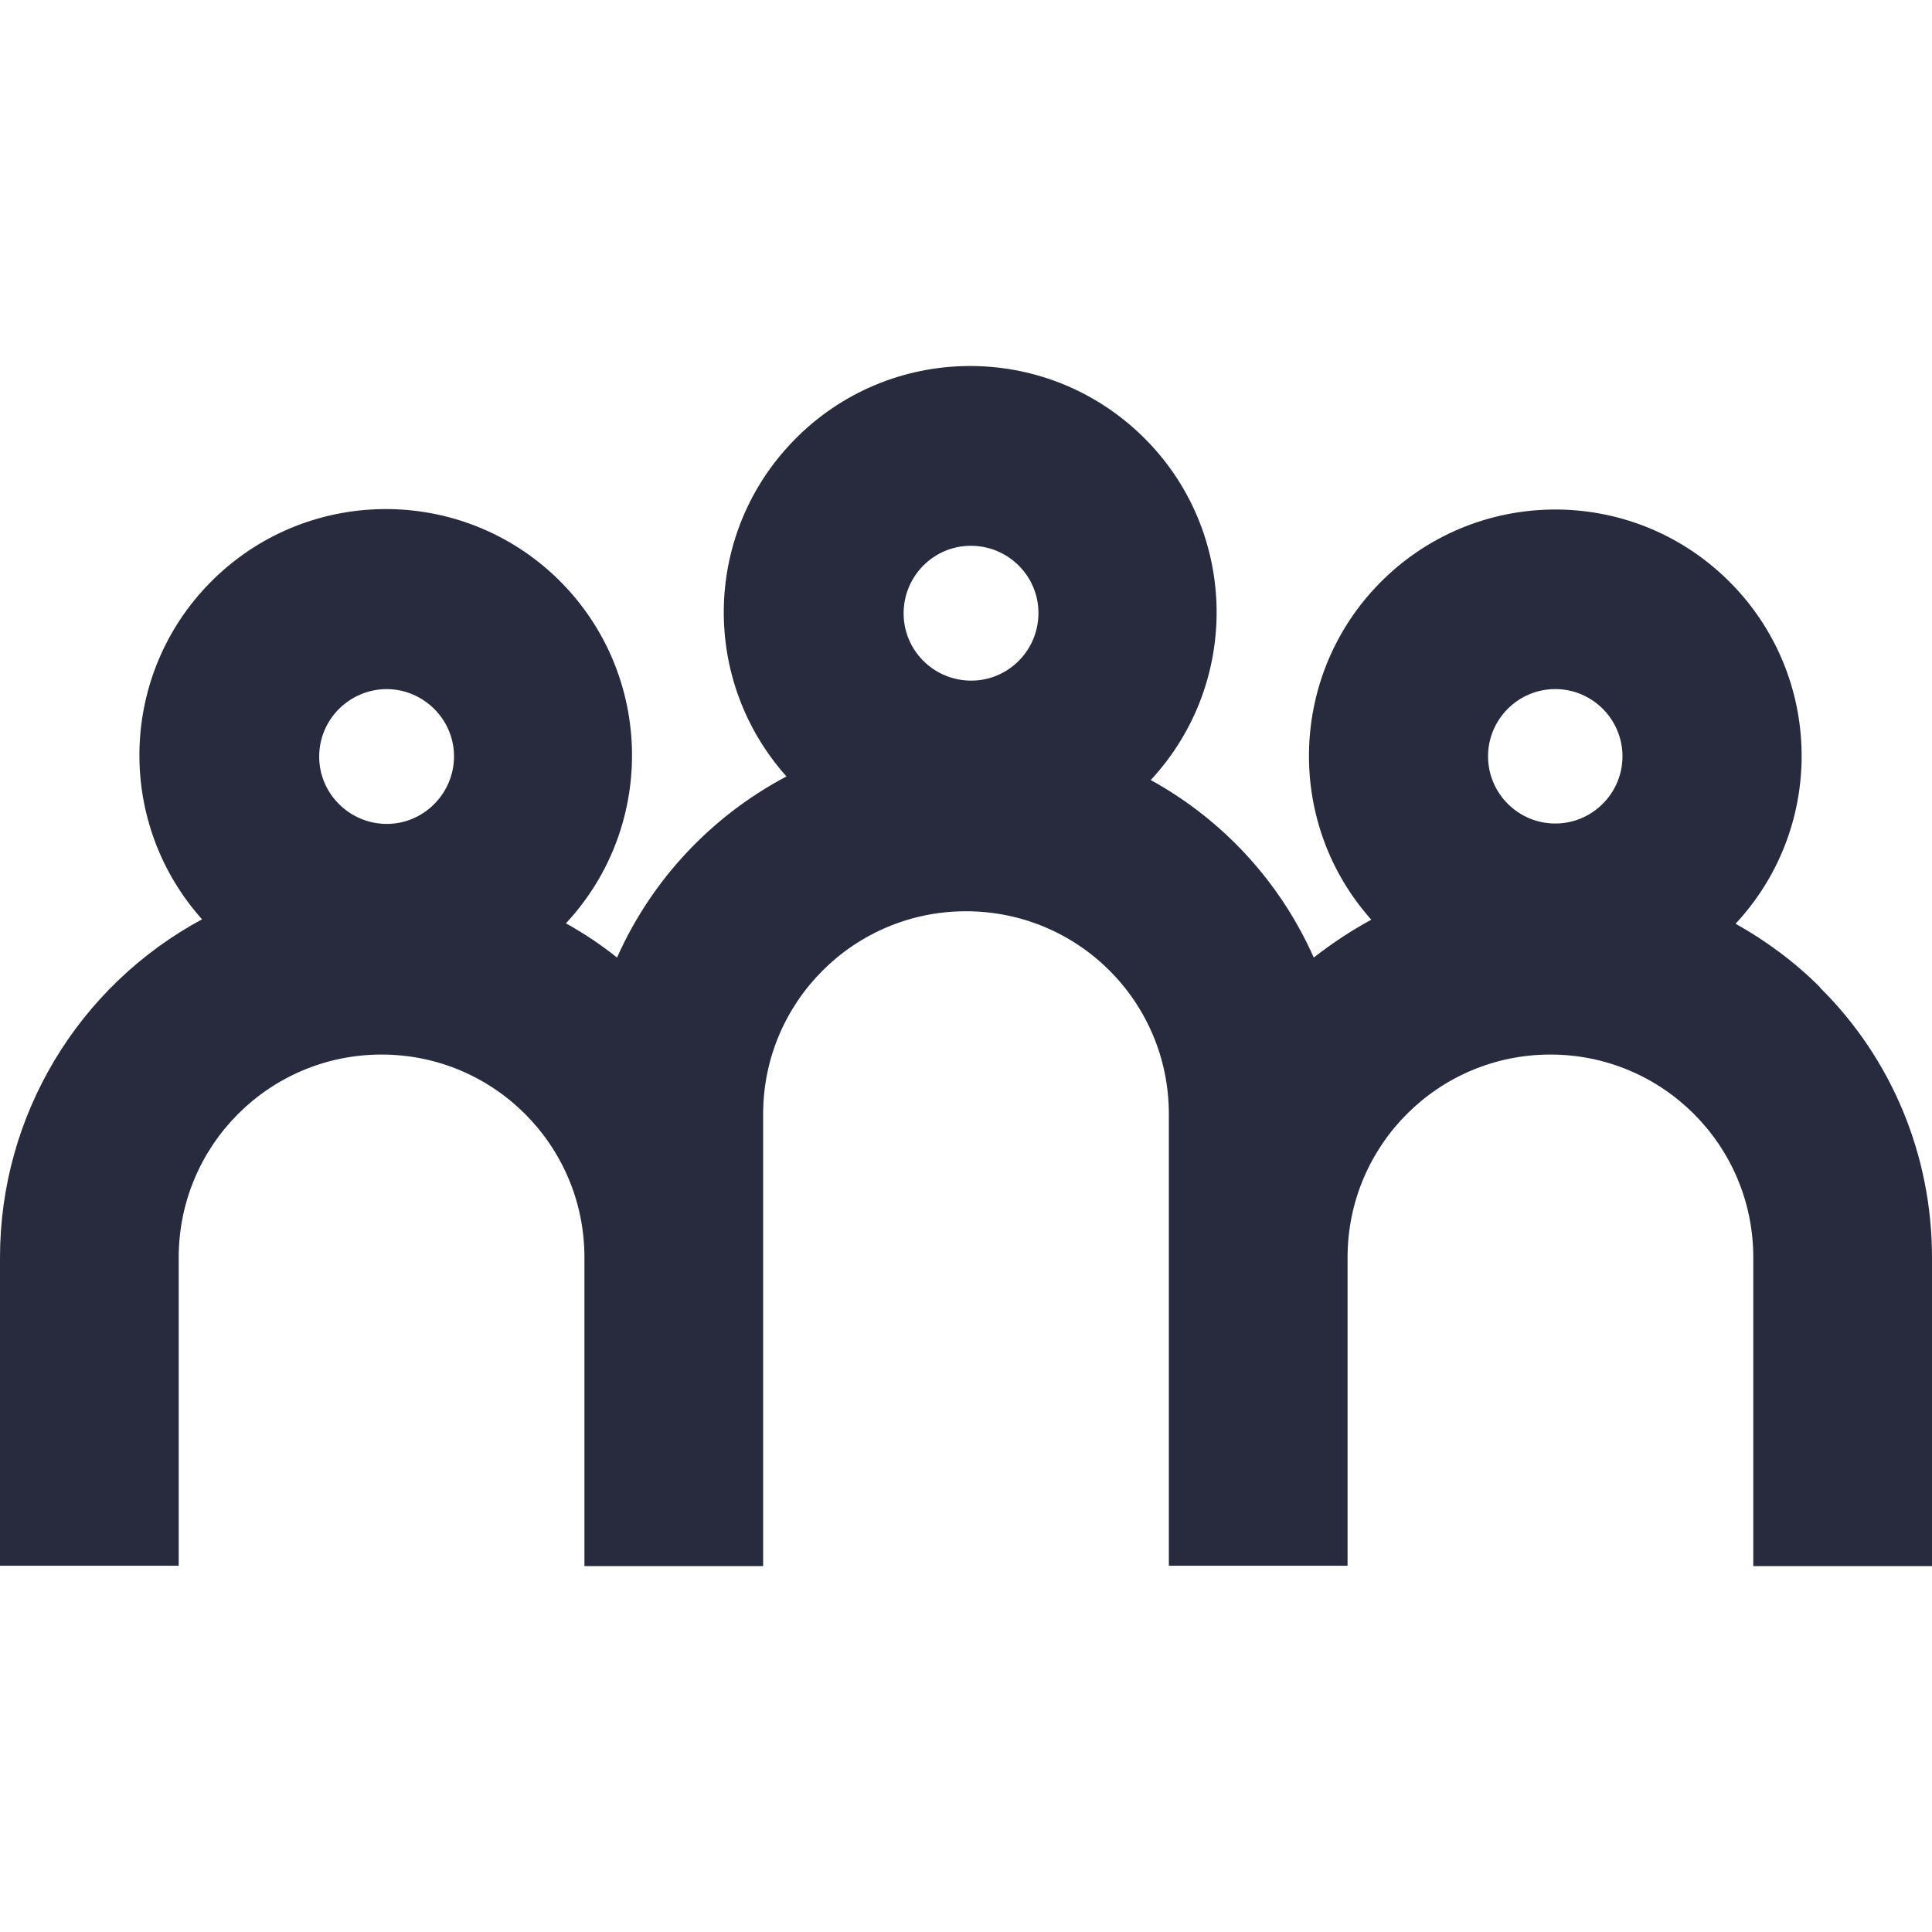 <?xml version="1.0" encoding="UTF-8"?>
<svg id="Layer_1" data-name="Layer 1" xmlns="http://www.w3.org/2000/svg" width="48" height="48" viewBox="0 0 48 48">
  <defs>
    <style>
      .cls-1 {
        fill: #282b3e;
      }
    </style>
  </defs>
  <path class="cls-1" d="m38.64,17.12c.92,0,1.67.75,1.67,1.67,0,.92-.75,1.67-1.67,1.67s-1.67-.75-1.67-1.67h0c0-.92.75-1.67,1.67-1.67Zm-14.52-3.56c.93,0,1.68.75,1.68,1.67,0,.93-.75,1.68-1.67,1.68-.93,0-1.68-.75-1.68-1.67h0c0-.93.75-1.68,1.67-1.68Zm-14.52,3.56c.92,0,1.68.75,1.68,1.67s-.75,1.68-1.67,1.68c-.92,0-1.68-.75-1.68-1.67h0c0-.93.75-1.67,1.67-1.68Zm35.62,7.41c-.62-.62-1.33-1.15-2.1-1.58,2.3-2.47,2.17-6.34-.31-8.65-2.47-2.3-6.34-2.17-8.65.31-2.15,2.31-2.19,5.89-.09,8.24-.5.27-.98.59-1.43.94-.83-1.87-2.25-3.42-4.05-4.41,2.3-2.48,2.16-6.35-.32-8.65s-6.35-2.16-8.65.32c-2.15,2.31-2.19,5.88-.08,8.24-1.87.99-3.35,2.57-4.21,4.5-.4-.32-.82-.6-1.27-.85,2.3-2.47,2.17-6.34-.3-8.65-2.47-2.3-6.34-2.17-8.65.3-2.16,2.31-2.2,5.89-.09,8.25C1.94,24.5,0,27.72,0,31.24v7.66h4.44v-7.66c0-2.78,2.25-5.04,5.04-5.04,2.78,0,5.04,2.25,5.04,5.04h0v7.67h4.44v-11.23c0-2.78,2.25-5.04,5.04-5.04s5.04,2.25,5.04,5.04v11.22h4.44v-7.66c0-2.78,2.25-5.04,5.04-5.04,2.78,0,5.04,2.25,5.04,5.04v7.67h4.44v-7.67c0-2.52-.99-4.93-2.78-6.7Z"/>
</svg>